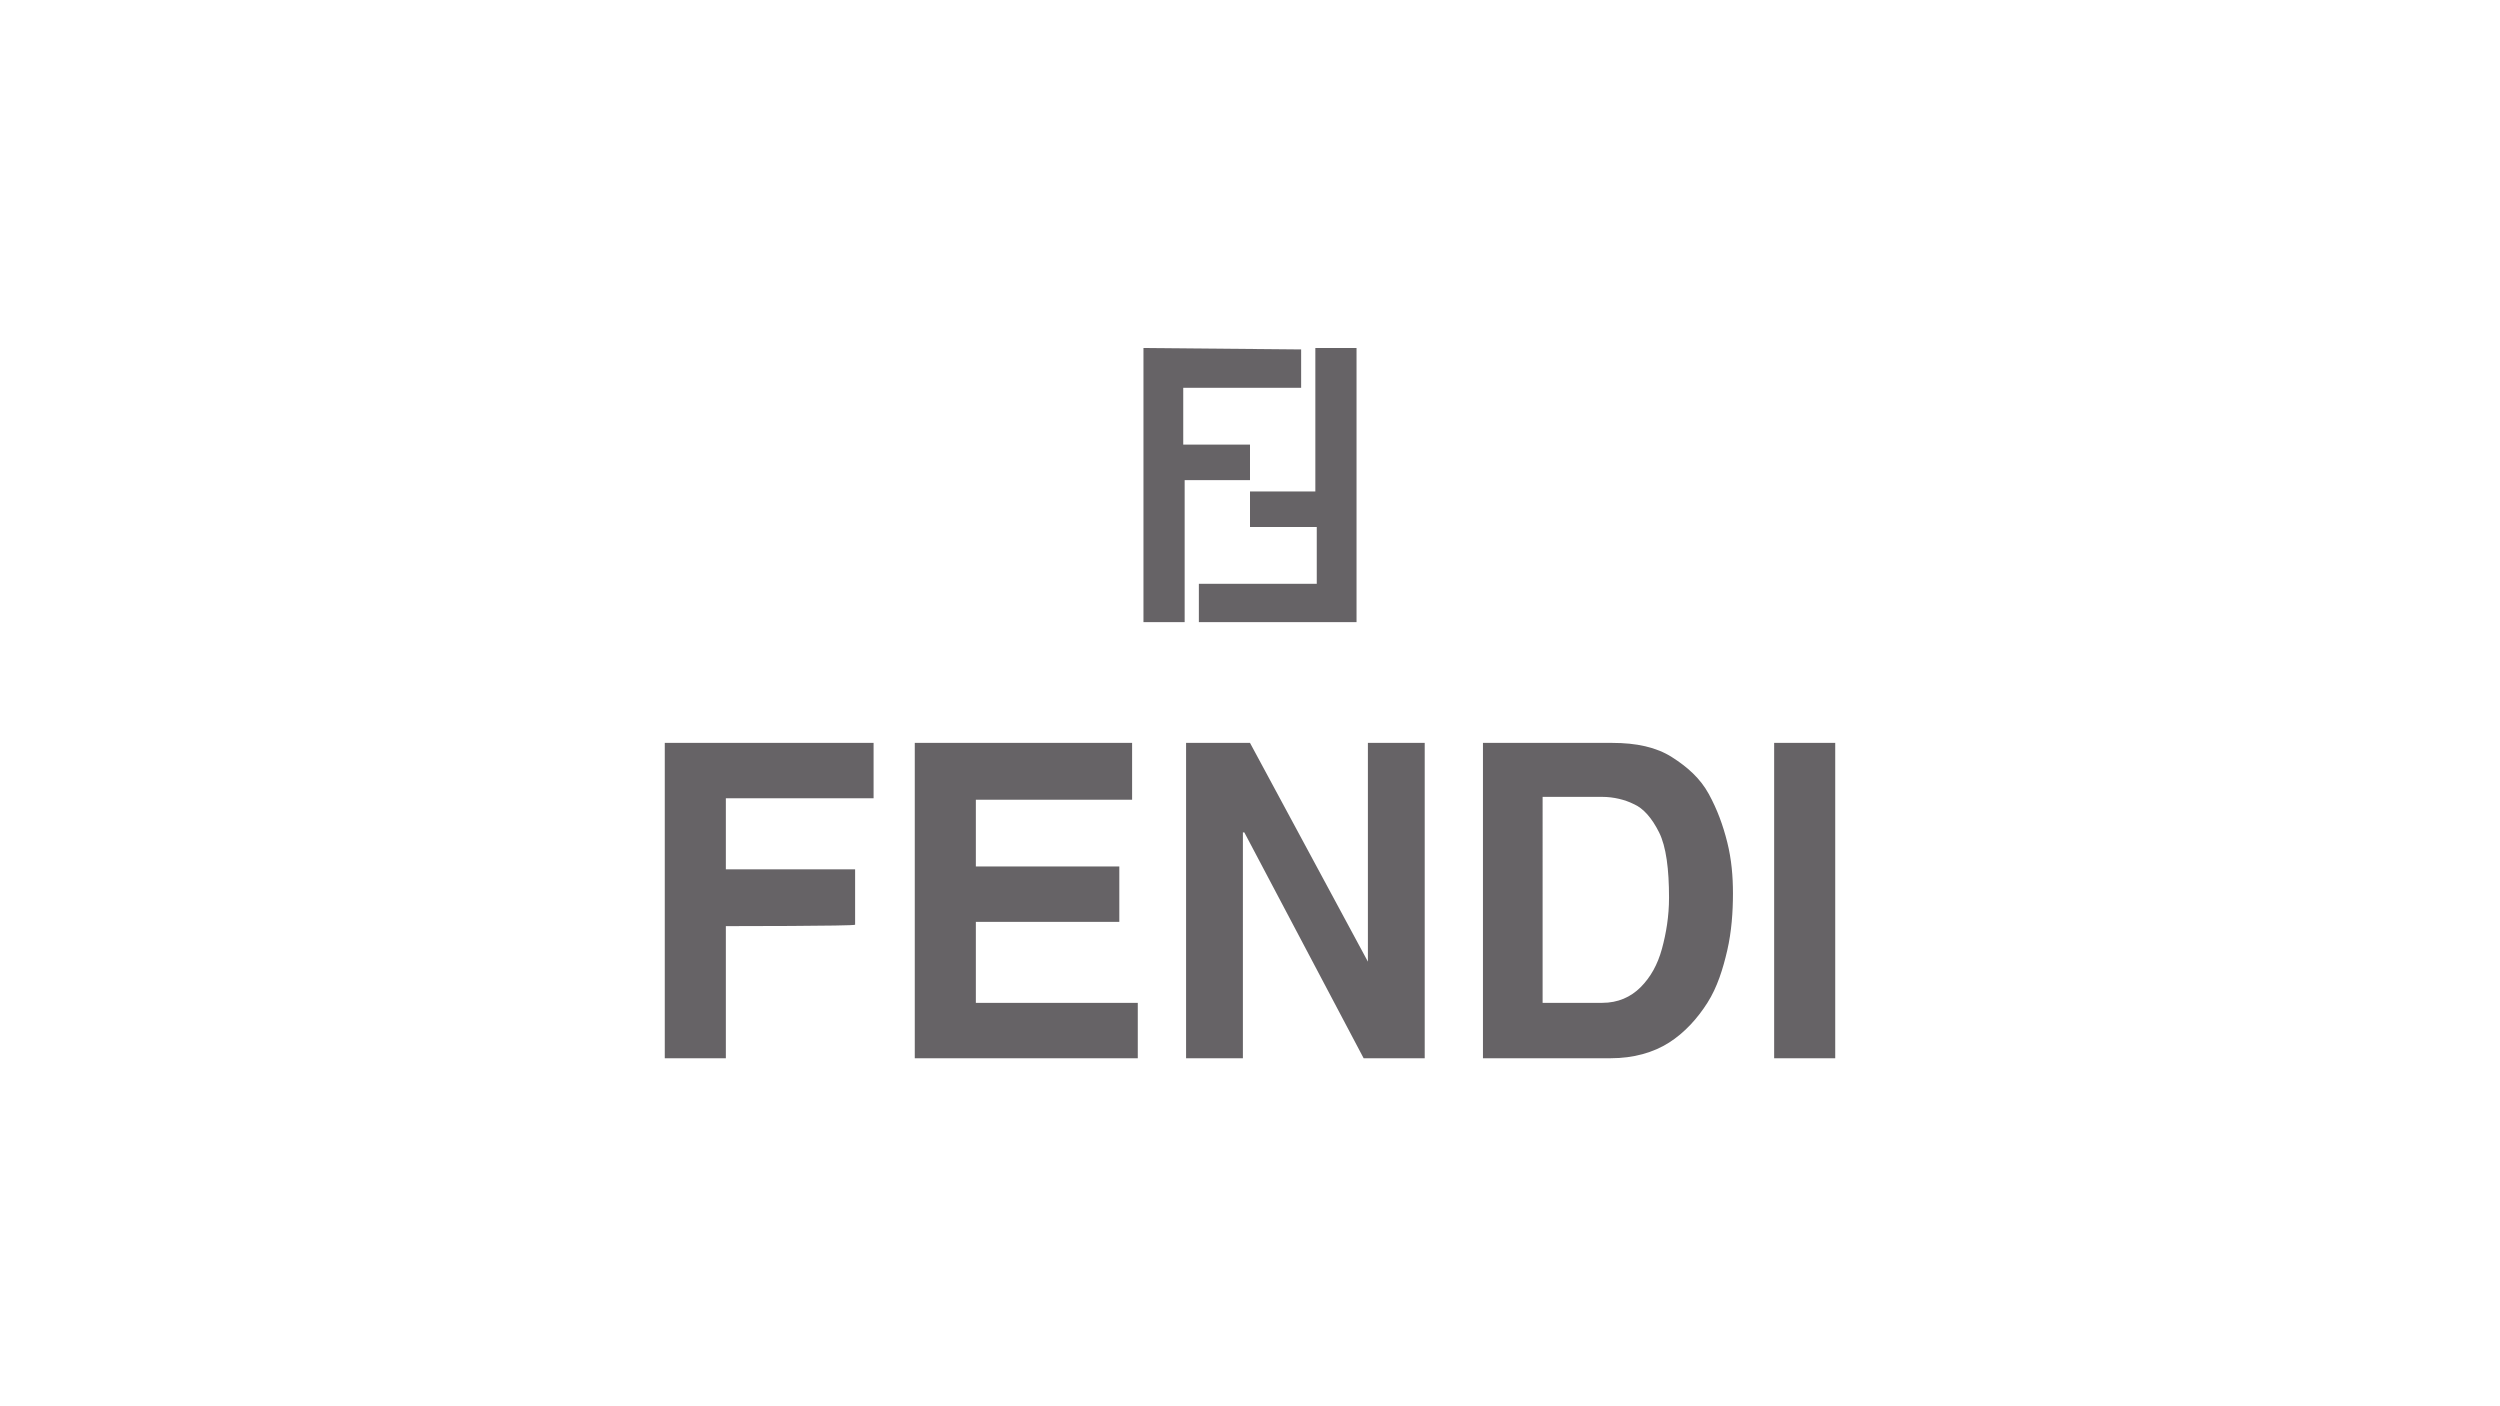 <?xml version="1.0" encoding="utf-8"?>
<!-- Generator: Adobe Illustrator 27.4.0, SVG Export Plug-In . SVG Version: 6.00 Build 0)  -->
<svg version="1.1" id="fendi" xmlns="http://www.w3.org/2000/svg" xmlns:xlink="http://www.w3.org/1999/xlink" x="0px" y="0px"
	 viewBox="0 0 176 99" style="enable-background:new 0 0 176 99;" xml:space="preserve">
<style type="text/css">
	.st0{fill-rule:evenodd;clip-rule:evenodd;fill:#666366;}
</style>
<path id="fendi-2" class="st0" d="M51.1,65.2v9.3h-4.3V52.3h14.7v3.9H51.1v5h9.1v3.9C60.2,65.2,51.1,65.2,51.1,65.2z M79.7,52.3
	H64.4v22.2h15.7v-3.9H68.7v-5.7h10.1v-3.9H68.7v-4.7h11V52.3L79.7,52.3L79.7,52.3z M96.3,67.7L96.3,67.7L88,52.3h-4.5v22.2h4V58.6
	h0.1L96,74.5h4.3V52.3h-4L96.3,67.7L96.3,67.7L96.3,67.7z M112.8,56.1c0.8,0,1.6,0.2,2.2,0.5c0.7,0.3,1.3,1,1.8,2s0.7,2.6,0.7,4.6
	c0,1.3-0.2,2.5-0.5,3.6c-0.3,1.1-0.8,2-1.5,2.7c-0.7,0.7-1.6,1.1-2.7,1.1h-4.2V56.1C108.7,56.1,112.8,56.1,112.8,56.1z M113.4,74.5
	c1.6,0,3-0.4,4.1-1.1c1.1-0.7,2-1.7,2.7-2.8s1.1-2.4,1.4-3.7c0.3-1.3,0.4-2.7,0.4-4c0-1.2-0.1-2.4-0.4-3.6s-0.7-2.3-1.3-3.4
	s-1.5-1.9-2.6-2.6c-1.1-0.7-2.5-1-4.2-1h-9.1v22.2L113.4,74.5L113.4,74.5z M129.2,52.3v22.2h-4.3V52.3H129.2z M80.5,24.5l0,19.3h2.9
	v-10H88v-2.5h-4.7v-4h8.3l0-2.7L80.5,24.5C80.5,24.5,80.5,24.5,80.5,24.5z M95.5,43.8l0-19.3h-2.9v10.1H88v2.5h4.7v4h-8.3l0,2.7
	L95.5,43.8C95.5,43.8,95.5,43.8,95.5,43.8z"/>
</svg>
